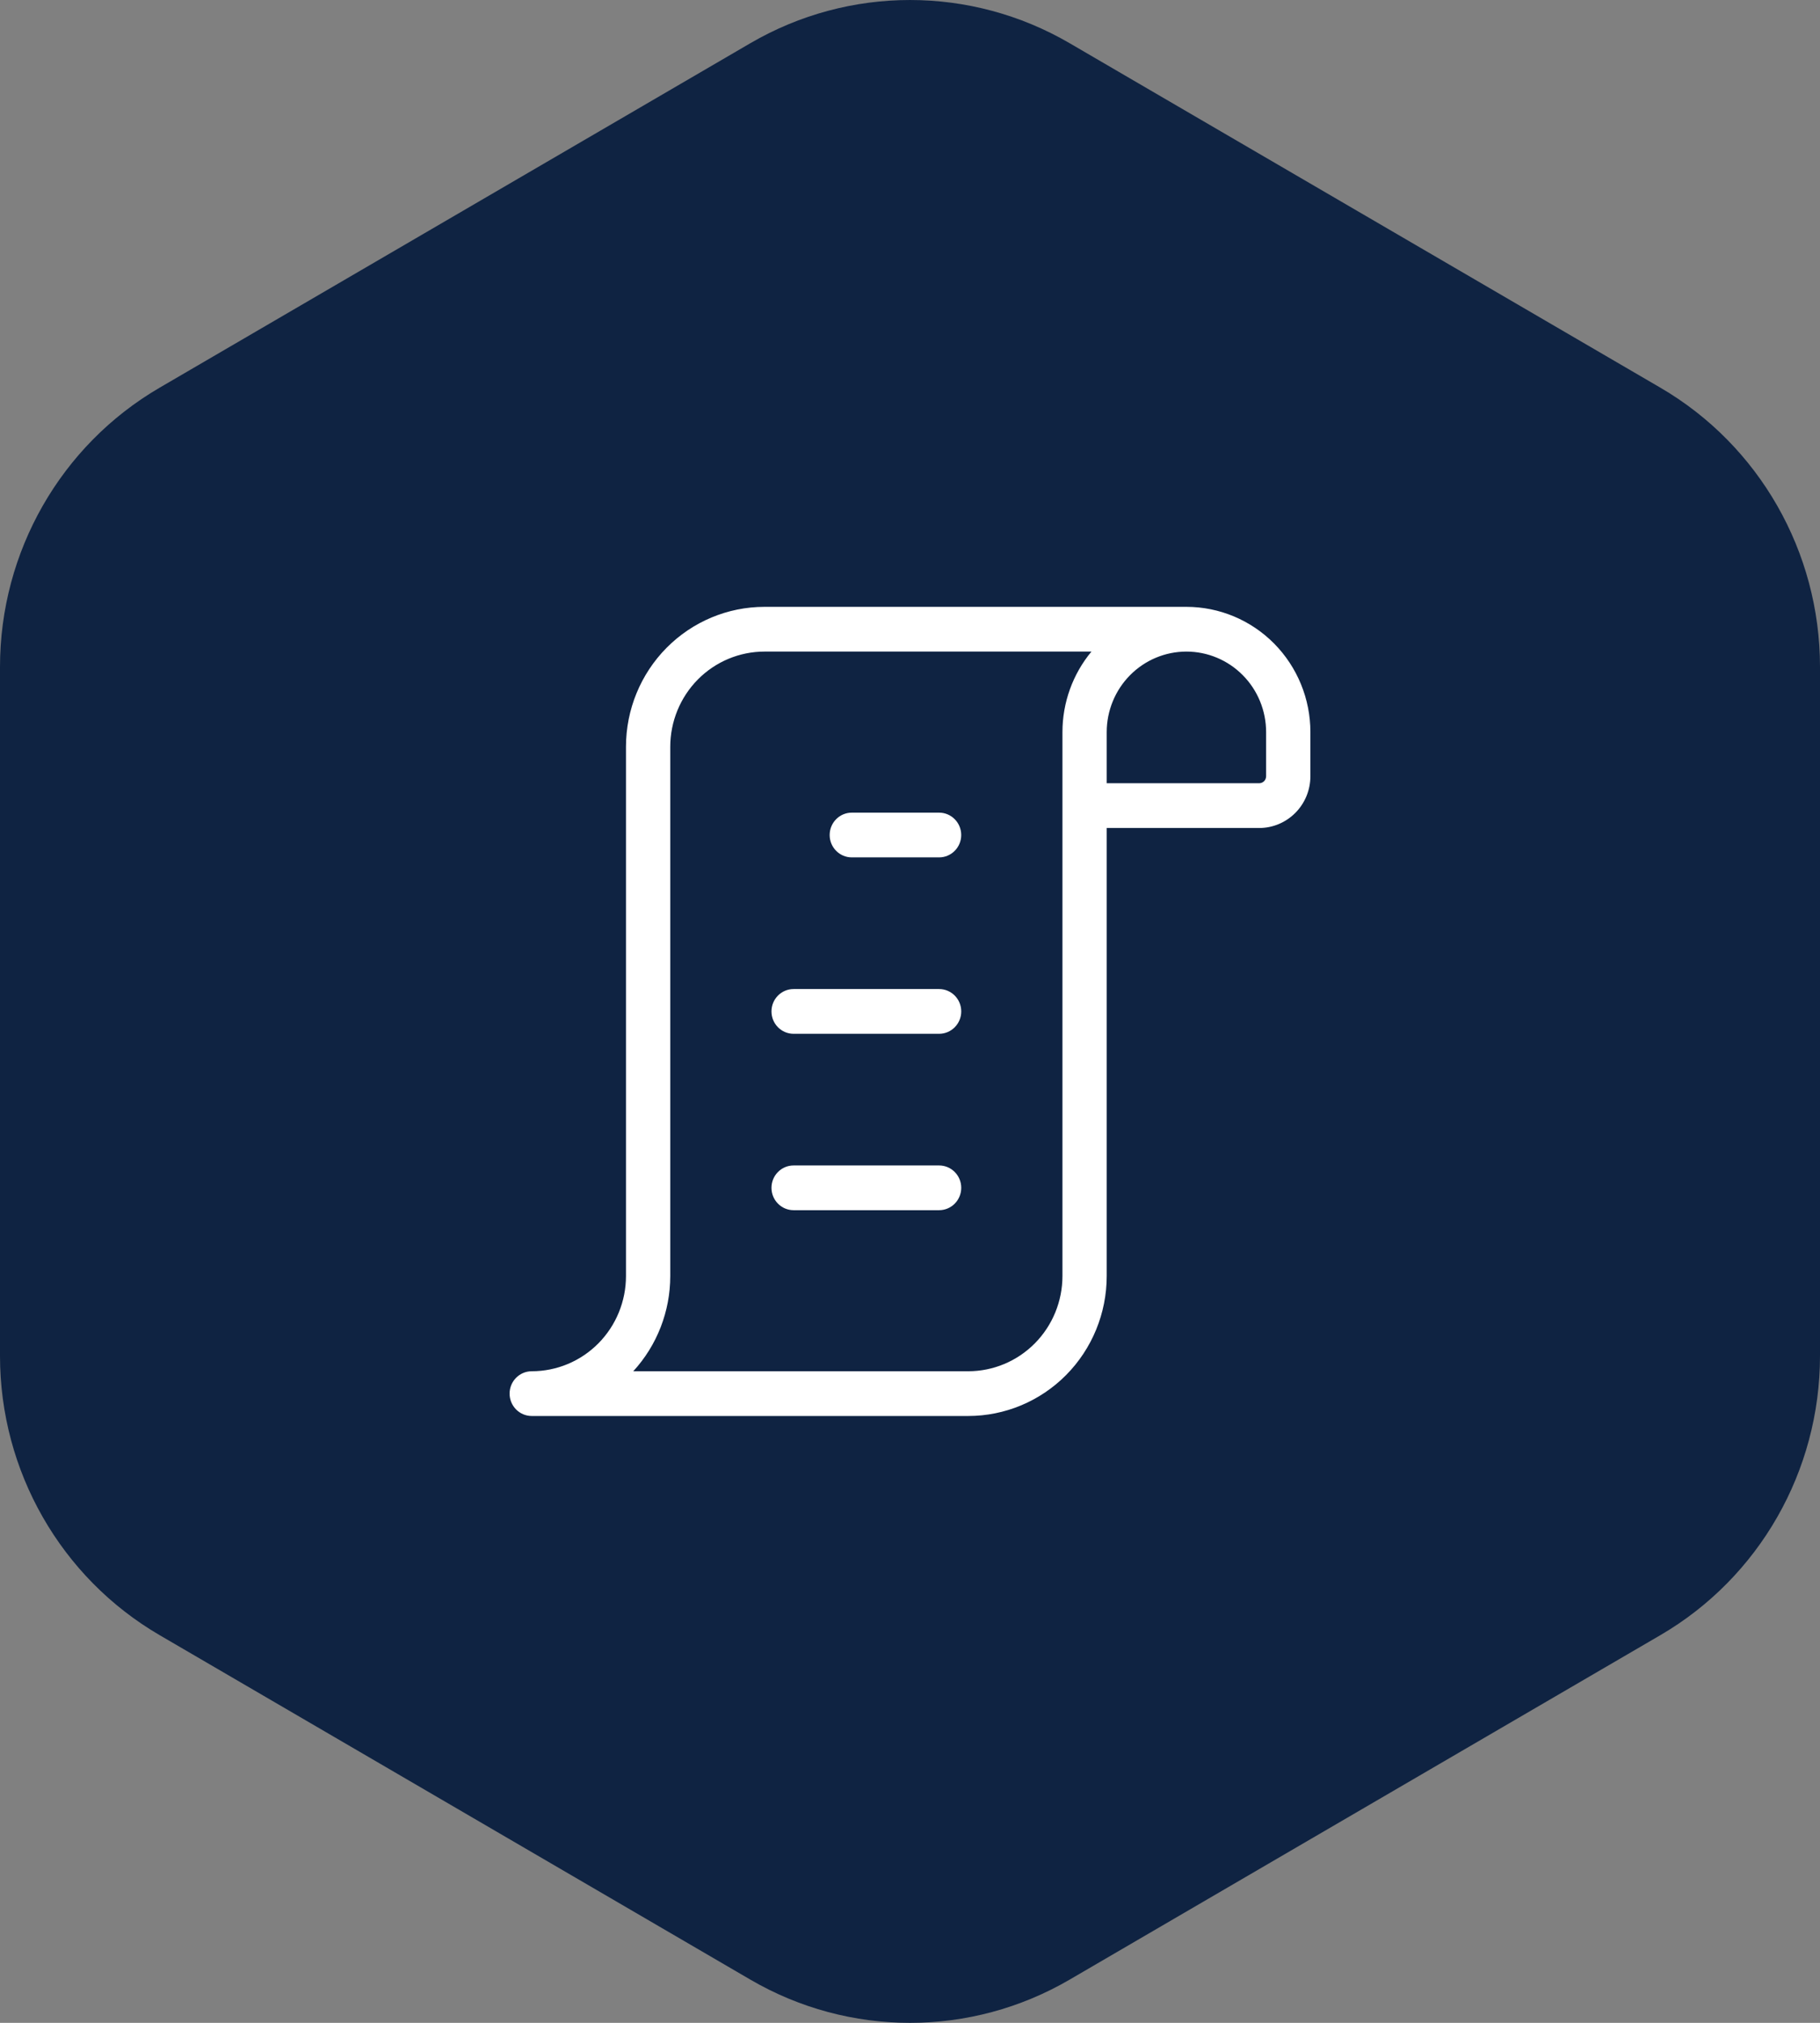 <svg width="72" height="80" viewBox="0 0 72 80" fill="none" xmlns="http://www.w3.org/2000/svg">
<rect x="0" y="0" width="72" height="80" fill="#808080" stroke="none"/>
<path d="M29.686 1.708C33.593 -0.569 38.407 -0.569 42.314 1.708L65.686 15.333C69.593 17.61 72 21.82 72 26.376V53.624C72 58.18 69.593 62.389 65.686 64.667L42.314 78.292C38.407 80.57 33.593 80.57 29.686 78.292L6.314 64.667C2.407 62.389 0 58.18 0 53.624V26.376C0 21.82 2.407 17.61 6.314 15.333L29.686 1.708Z" fill="#0F2342"/>
<g clip-path="url(#clip0_10849_4333)">
<path fill-rule="evenodd" clip-rule="evenodd" d="M27.608 26.872C28.307 26.166 29.256 25.769 30.244 25.769H43.178C42.44 26.658 42.031 27.785 42.031 28.954V31.842C42.031 31.848 42.031 31.855 42.031 31.861V50.465C42.031 51.463 41.638 52.421 40.938 53.128C40.239 53.834 39.291 54.231 38.302 54.231H25.052C25.991 53.209 26.516 51.864 26.516 50.465V29.535C26.516 28.537 26.909 27.579 27.608 26.872ZM43.782 32.746V50.465C43.782 51.933 43.205 53.341 42.177 54.379C41.149 55.417 39.755 56 38.302 56H21.036C20.552 56 20.16 55.604 20.16 55.115C20.16 54.627 20.552 54.231 21.036 54.231C22.025 54.231 22.973 53.834 23.672 53.128C24.372 52.421 24.764 51.463 24.764 50.465V29.535C24.764 28.067 25.342 26.659 26.369 25.621C27.397 24.583 28.791 24 30.244 24H46.935C46.935 24 46.935 24 46.935 24C46.935 24 46.935 24 46.935 24C48.236 24 49.484 24.522 50.404 25.451C51.323 26.38 51.84 27.64 51.84 28.954V30.698C51.84 31.241 51.627 31.762 51.246 32.146C50.866 32.53 50.351 32.746 49.813 32.746H43.782ZM46.935 25.769C46.099 25.769 45.297 26.105 44.706 26.702C44.115 27.299 43.782 28.11 43.782 28.954V30.976H49.813C49.886 30.976 49.956 30.947 50.008 30.895C50.059 30.843 50.088 30.772 50.088 30.698V28.954C50.088 28.11 49.756 27.299 49.165 26.702C48.574 26.105 47.772 25.769 46.935 25.769ZM32.822 33.024C32.822 32.535 33.214 32.139 33.697 32.139H37.151C37.634 32.139 38.026 32.535 38.026 33.024C38.026 33.512 37.634 33.908 37.151 33.908H33.697C33.214 33.908 32.822 33.512 32.822 33.024ZM30.52 40C30.52 39.511 30.912 39.115 31.395 39.115H37.151C37.635 39.115 38.027 39.511 38.027 40C38.027 40.489 37.635 40.885 37.151 40.885H31.395C30.912 40.885 30.52 40.489 30.52 40ZM31.395 46.092C30.912 46.092 30.52 46.488 30.52 46.976C30.52 47.465 30.912 47.861 31.395 47.861H37.151C37.635 47.861 38.027 47.465 38.027 46.976C38.027 46.488 37.635 46.092 37.151 46.092H31.395Z" fill="white"/>
</g>
<defs>
<clipPath id="clip0_10849_4333">
<rect width="31.68" height="32" fill="white" transform="translate(20.16 24)"/>
</clipPath>
</defs>
</svg>
